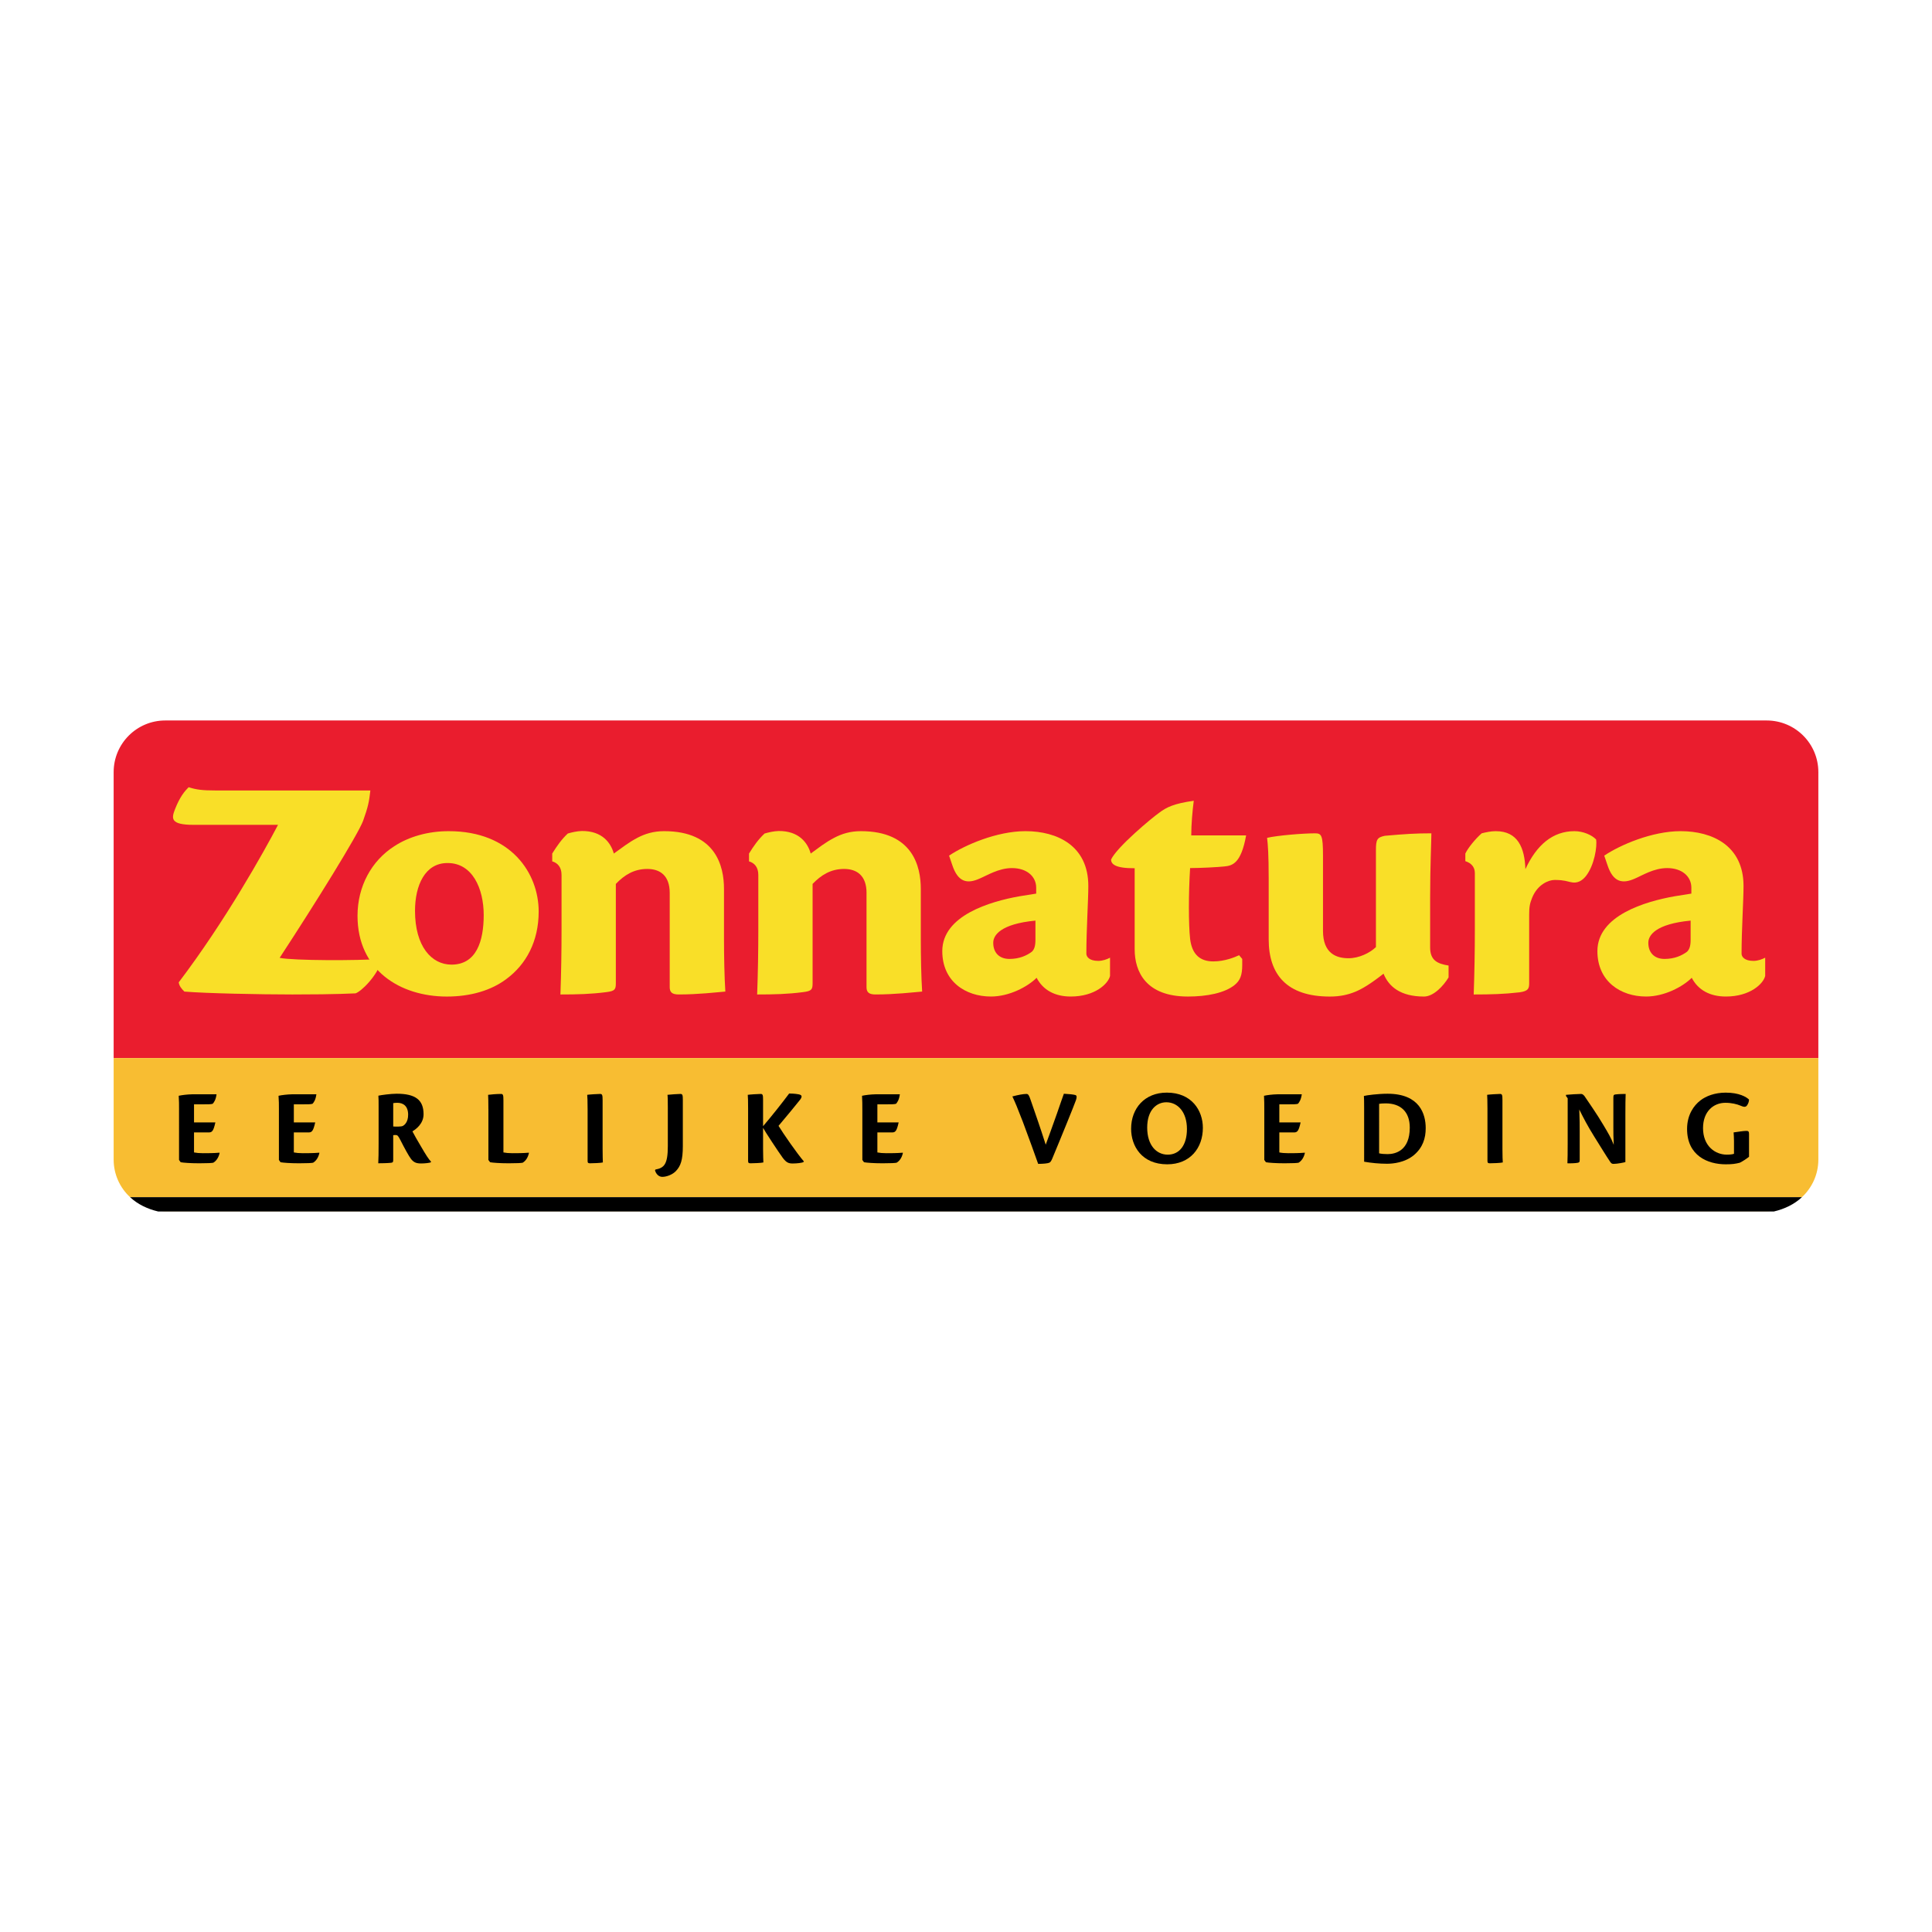 <?xml version="1.0" encoding="utf-8"?>
<!-- Generator: Adobe Illustrator 13.0.0, SVG Export Plug-In . SVG Version: 6.00 Build 14948)  -->
<!DOCTYPE svg PUBLIC "-//W3C//DTD SVG 1.0//EN" "http://www.w3.org/TR/2001/REC-SVG-20010904/DTD/svg10.dtd">
<svg version="1.0" id="Layer_1" xmlns="http://www.w3.org/2000/svg" xmlns:xlink="http://www.w3.org/1999/xlink" x="0px" y="0px"
	 width="192.756px" height="192.756px" viewBox="0 0 192.756 192.756" enable-background="new 0 0 192.756 192.756"
	 xml:space="preserve">
<g>
	<polygon fill-rule="evenodd" clip-rule="evenodd" fill="#FFFFFF" points="0,0 192.756,0 192.756,192.756 0,192.756 0,0 	"/>
	<path fill-rule="evenodd" clip-rule="evenodd" fill="#EA1D2E" d="M181.417,77.037c0-2.85-2.308-5.155-5.158-5.155H16.488
		c-2.843,0-5.149,2.305-5.149,5.155v28.525h170.078V77.037L181.417,77.037z"/>
	<path fill-rule="evenodd" clip-rule="evenodd" fill="#F6B128" d="M16.488,120.842h159.771c0.247,0,0.479-0.037,0.712-0.072H15.788
		C16.019,120.805,16.253,120.842,16.488,120.842L16.488,120.842z"/>
	<path fill-rule="evenodd" clip-rule="evenodd" fill="#F8BD32" d="M181.417,115.689v-10.127H11.339v10.127
		c0,1.484,0.63,2.818,1.639,3.754h166.798C180.783,118.508,181.417,117.174,181.417,115.689L181.417,115.689z"/>
	<path fill-rule="evenodd" clip-rule="evenodd" d="M12.978,119.443c0.761,0.711,1.734,1.176,2.811,1.43h161.183
		c1.081-0.254,2.047-0.719,2.805-1.43H12.978L12.978,119.443z"/>
	<path fill-rule="evenodd" clip-rule="evenodd" d="M17.865,110.707c0-0.518,0-0.895-0.034-1.381c0.326-0.072,0.861-0.139,1.35-0.148
		c0.5,0,1.616,0,2.423,0c-0.073,0.557-0.25,0.795-0.381,0.945c-0.166,0.055-0.476,0.055-0.957,0.055h-0.908v1.803h2.131
		c-0.208,0.936-0.351,1.016-0.742,1h-1.389v1.998c0.25,0.049,0.523,0.076,0.896,0.076c0.427,0,1.081,0,1.634-0.051l0.027,0.02
		c-0.111,0.496-0.354,0.811-0.635,0.98c-0.158,0.031-0.534,0.057-1.4,0.057c-0.904,0-1.589-0.057-1.854-0.104l-0.163-0.229V110.707
		L17.865,110.707z"/>
	<path fill-rule="evenodd" clip-rule="evenodd" d="M27.828,110.707c0-0.518,0-0.895-0.039-1.381
		c0.331-0.072,0.869-0.139,1.354-0.148c0.499,0,1.615,0,2.422,0c-0.076,0.557-0.245,0.795-0.384,0.945
		c-0.166,0.055-0.478,0.055-0.954,0.055h-0.911v1.803h2.134c-0.212,0.936-0.354,1.016-0.746,1h-1.388v1.998
		c0.25,0.049,0.522,0.076,0.896,0.076c0.431,0,1.081,0,1.634-0.051l0.023,0.02c-0.111,0.496-0.35,0.811-0.631,0.98
		c-0.153,0.031-0.534,0.057-1.4,0.057c-0.899,0-1.588-0.057-1.85-0.104l-0.161-0.229V110.707L27.828,110.707z"/>
	<path fill-rule="evenodd" clip-rule="evenodd" d="M39.232,110.059c0.104-0.02,0.266-0.033,0.412-0.033
		c0.573,0,1.076,0.311,1.076,1.189c0,0.754-0.376,1.047-0.549,1.127c-0.135,0.07-0.692,0.07-0.939,0.047V110.059L39.232,110.059z
		 M37.774,114.07c0,0.908-0.008,1.553-0.035,1.99c0.243,0,0.928-0.01,1.235-0.045c0.208-0.02,0.257-0.059,0.257-0.287v-2.471
		c0.085-0.016,0.173-0.016,0.235-0.016c0.196,0,0.261,0.082,0.47,0.484c0.492,0.963,0.846,1.604,1.077,1.912
		c0.288,0.357,0.545,0.441,1.015,0.441c0.323,0,0.866-0.049,0.961-0.123l0.019-0.053c-0.242-0.246-0.507-0.658-1.042-1.58
		c-0.361-0.607-0.623-1.066-0.819-1.447c0.327-0.195,1.112-0.746,1.112-1.711c0-1.439-0.831-2.043-2.681-2.043
		c-0.588,0-1.55,0.131-1.827,0.195c0.023,0.297,0.023,0.559,0.023,1.09V114.07L37.774,114.07z"/>
	<path fill-rule="evenodd" clip-rule="evenodd" d="M48.726,110.643c0-0.738-0.012-1.186-0.027-1.412
		c0.246-0.035,0.823-0.088,1.289-0.088c0.204,0,0.239,0.111,0.239,0.654v5.182c0.253,0.049,0.527,0.076,0.888,0.076
		c0.432,0,1.085,0,1.639-0.051l0.02,0.02c-0.104,0.496-0.347,0.811-0.627,0.98c-0.158,0.031-0.534,0.057-1.392,0.057
		c-0.908,0-1.596-0.057-1.858-0.104l-0.169-0.229V110.643L48.726,110.643z"/>
	<path fill-rule="evenodd" clip-rule="evenodd" d="M58.625,110.615c0-0.73-0.016-1.176-0.038-1.385
		c0.214-0.035,1.05-0.088,1.289-0.088c0.207,0,0.246,0.111,0.246,0.604v4.885c0,0.766,0.019,1.123,0.026,1.346
		c-0.184,0.055-1,0.084-1.272,0.084c-0.178,0-0.25-0.029-0.25-0.223V110.615L58.625,110.615z"/>
	<path fill-rule="evenodd" clip-rule="evenodd" d="M66.63,110.607c0-0.73-0.008-1.18-0.035-1.377
		c0.319-0.035,1.053-0.088,1.289-0.088c0.208,0,0.242,0.111,0.242,0.592v4.609c0,1.41-0.219,1.992-0.689,2.492
		c-0.338,0.357-0.927,0.58-1.361,0.58c-0.339,0-0.624-0.273-0.727-0.654l0.045-0.076c0.866-0.158,1.235-0.523,1.235-2.334V110.607
		L66.63,110.607z"/>
	<path fill-rule="evenodd" clip-rule="evenodd" d="M74.638,115.838c0,0.193,0.077,0.223,0.254,0.223c0.27,0,1.089-0.029,1.27-0.084
		c-0.003-0.223-0.031-0.58-0.031-1.346v-2.107c0.154,0.307,1.531,2.4,1.966,2.996c0.358,0.477,0.589,0.561,0.988,0.561
		c0.442,0,0.954-0.064,1.074-0.141l0.046-0.062c-0.662-0.762-2.054-2.77-2.531-3.551c0.704-0.834,1.712-2.045,2.146-2.6
		c0.239-0.322,0.211-0.484-0.157-0.549c-0.354-0.066-0.747-0.078-0.928-0.078c-0.68,0.916-1.772,2.293-2.604,3.262v-2.615
		c0-0.492-0.027-0.604-0.239-0.604c-0.238,0-1.076,0.053-1.288,0.088c0.023,0.209,0.034,0.654,0.034,1.385V115.838L74.638,115.838z"
		/>
	<path fill-rule="evenodd" clip-rule="evenodd" d="M86.035,110.707c0-0.518,0-0.895-0.03-1.381c0.33-0.072,0.861-0.139,1.354-0.148
		c0.488,0,1.615,0,2.419,0c-0.073,0.557-0.251,0.795-0.377,0.945c-0.169,0.055-0.48,0.055-0.966,0.055h-0.899v1.803h2.123
		c-0.207,0.936-0.345,1.016-0.738,1h-1.385v1.998c0.25,0.049,0.519,0.076,0.892,0.076c0.42,0,1.078,0,1.636-0.051l0.019,0.02
		c-0.104,0.496-0.346,0.811-0.63,0.98c-0.15,0.031-0.531,0.057-1.396,0.057c-0.899,0-1.589-0.057-1.854-0.104l-0.166-0.229V110.707
		L86.035,110.707z"/>
	<path fill-rule="evenodd" clip-rule="evenodd" d="M102.409,109.143c0.177,0,0.254,0.111,0.426,0.623
		c0.416,1.211,0.974,2.785,1.497,4.439c0.157-0.42,0.743-2.029,1.123-3.113c0.323-0.914,0.542-1.596,0.688-1.969
		c0.435,0.02,1.012,0.072,1.178,0.139c0.131,0.064,0.11,0.262,0.026,0.504c-0.165,0.457-0.407,1.047-0.865,2.184
		c-0.554,1.375-1.031,2.516-1.505,3.662c-0.092,0.207-0.161,0.328-0.272,0.385c-0.146,0.076-0.631,0.123-1.127,0.123
		c-0.215-0.611-1.003-2.811-1.523-4.184c-0.515-1.34-0.784-1.992-1.05-2.543C101.57,109.242,102.074,109.143,102.409,109.143
		L102.409,109.143z"/>
	<path fill-rule="evenodd" clip-rule="evenodd" d="M116.364,109.973c1.138,0,2.057,0.969,2.057,2.67
		c0,1.623-0.757,2.557-1.915,2.557c-1.123,0-2.05-0.93-2.05-2.699c0-1.789,0.973-2.527,1.9-2.527H116.364L116.364,109.973z
		 M116.405,109.012c-2.195,0-3.553,1.559-3.553,3.604c0,1.736,1.072,3.547,3.603,3.547c2.289,0,3.555-1.631,3.555-3.639
		c0-1.73-1.115-3.512-3.588-3.512H116.405L116.405,109.012z"/>
	<path fill-rule="evenodd" clip-rule="evenodd" d="M126.138,110.707c0-0.518,0-0.895-0.027-1.381
		c0.322-0.072,0.858-0.139,1.35-0.148c0.493,0,1.62,0,2.42,0c-0.081,0.557-0.255,0.795-0.381,0.945
		c-0.161,0.055-0.477,0.055-0.962,0.055h-0.899v1.803h2.123c-0.204,0.936-0.35,1.016-0.738,1h-1.385v1.998
		c0.245,0.049,0.522,0.076,0.896,0.076c0.419,0,1.076,0,1.634-0.051l0.023,0.02c-0.111,0.496-0.354,0.811-0.635,0.98
		c-0.158,0.031-0.534,0.057-1.396,0.057c-0.912,0-1.597-0.057-1.857-0.104l-0.165-0.229V110.707L126.138,110.707z"/>
	<path fill-rule="evenodd" clip-rule="evenodd" d="M137.596,110.131c0.143-0.027,0.308-0.047,0.654-0.047
		c1.496,0,2.404,0.838,2.404,2.416c0,2.307-1.442,2.646-2.205,2.646c-0.33,0-0.607-0.02-0.854-0.078V110.131L137.596,110.131z
		 M136.1,115.904c0.743,0.127,1.511,0.203,2.289,0.203c0.592,0,1.769-0.111,2.677-0.861c0.884-0.746,1.177-1.678,1.177-2.688
		c0-1.393-0.588-3.436-3.809-3.436c-0.941,0-2.096,0.15-2.357,0.223c0.016,0.27,0.023,0.484,0.023,1.225V115.904L136.1,115.904z"/>
	<path fill-rule="evenodd" clip-rule="evenodd" d="M148.404,110.615c0-0.73-0.016-1.176-0.031-1.385
		c0.207-0.035,1.05-0.088,1.289-0.088c0.207,0,0.237,0.111,0.237,0.604v4.885c0,0.766,0.02,1.123,0.035,1.346
		c-0.185,0.055-1.004,0.084-1.281,0.084c-0.169,0-0.249-0.029-0.249-0.223V110.615L148.404,110.615z"/>
	<path fill-rule="evenodd" clip-rule="evenodd" d="M156.408,109.578l-0.169-0.232v-0.115c0.273-0.035,1.288-0.088,1.512-0.088
		c0.127,0,0.212,0.08,0.323,0.199c0.334,0.5,1.257,1.809,1.907,2.92c0.462,0.773,0.773,1.297,1.023,1.959
		c-0.038-0.801-0.038-1.148-0.038-1.697v-3.02c0-0.25,0.05-0.297,0.238-0.316c0.303-0.037,0.73-0.045,0.988-0.045
		c-0.019,0.473-0.027,1.1-0.027,2.008v4.789c-0.104,0.037-0.792,0.18-1.174,0.18c-0.161,0-0.211-0.039-0.314-0.162
		c-0.492-0.727-0.869-1.371-1.604-2.537c-0.719-1.158-1.058-1.824-1.508-2.727c0.043,1.053,0.043,1.633,0.043,2.191v2.844
		c0,0.229-0.058,0.256-0.234,0.287c-0.201,0.035-0.619,0.057-0.992,0.045c0.019-0.438,0.026-1.064,0.026-1.986V109.578
		L156.408,109.578z"/>
	<path fill-rule="evenodd" clip-rule="evenodd" d="M173.001,113.846c0-0.381-0.025-0.604-0.038-0.865
		c0.393-0.049,0.962-0.152,1.281-0.152c0.177,0,0.257,0.057,0.257,0.283v2.297c-0.234,0.195-0.614,0.445-0.919,0.596
		c-0.438,0.111-0.75,0.158-1.415,0.158c-1.767,0-3.847-0.846-3.847-3.527c0-1.424,0.681-2.346,1.319-2.838
		c0.569-0.451,1.466-0.785,2.531-0.785c1.354,0,2.054,0.428,2.33,0.689c0,0.223-0.088,0.422-0.195,0.58
		c-0.154,0.215-0.351,0.158-0.658,0.027c-0.357-0.15-0.881-0.283-1.503-0.283c-1.189,0-2.232,0.863-2.232,2.525
		c0,1.793,1.213,2.648,2.371,2.648c0.287,0,0.549-0.025,0.718-0.084V113.846L173.001,113.846z"/>
	<path fill-rule="evenodd" clip-rule="evenodd" fill="#F9DF28" d="M36.951,78.863c-0.116,1.097-0.234,1.662-0.723,3.028
		c-0.523,1.4-4.758,8.223-8.328,13.673c1.351,0.285,7.824,0.285,10.14,0.108l0.081,0.081c-0.508,1.672-2.101,3.176-2.65,3.354
		c-0.385,0-1.551,0.111-6.304,0.111c-3.228,0-8.689-0.111-10.773-0.289c-0.327-0.318-0.521-0.6-0.562-0.922
		c4.653-6.128,8.493-13.017,9.908-15.713c-1.435,0-6.305,0-8.424,0c-2.334,0-2.219-0.635-1.85-1.573
		c0.488-1.239,0.961-1.788,1.354-2.181c0.773,0.25,1.392,0.323,2.639,0.323H36.951L36.951,78.863z"/>
	<path fill-rule="evenodd" clip-rule="evenodd" fill="#F9DF28" d="M44.671,86.106c2.458,0,3.589,2.538,3.589,5.193
		c0,2.588-0.723,4.942-3.215,4.942c-1.989,0-3.639-1.823-3.639-5.365c0-2.566,1.012-4.77,3.227-4.77H44.671L44.671,86.106z
		 M44.744,82.926c-2.027,0-3.958,0.546-5.416,1.508c-2.254,1.446-3.658,3.984-3.658,6.939c0,5.434,4.267,8.053,8.912,8.053
		c2.347,0,4.431-0.6,5.966-1.77c1.931-1.434,3.196-3.715,3.196-6.711c0-3.804-2.742-8.019-8.961-8.019H44.744L44.744,82.926z"/>
	<path fill-rule="evenodd" clip-rule="evenodd" fill="#F9DF28" d="M66.818,89.091c0-1.742-0.972-2.396-2.234-2.396
		c-1.351,0-2.308,0.623-3.142,1.493v9.893c0,0.627-0.078,0.797-0.951,0.904c-1.538,0.199-2.903,0.234-4.577,0.234
		c0.078-2.158,0.111-4.354,0.111-6.396v-5.531c0-0.77-0.384-1.196-0.93-1.354V85.16c0.449-0.726,0.93-1.418,1.554-2
		c0.446-0.131,0.916-0.234,1.4-0.25c2.05-0.02,2.904,1.204,3.192,2.249c0.889-0.623,1.393-1.065,2.4-1.596
		c0.7-0.358,1.523-0.638,2.615-0.638c5.204,0,5.977,3.553,5.977,5.758v4.97c0,1.753,0.043,3.903,0.135,5.276
		c-0.908,0.074-2.708,0.289-4.646,0.289c-0.658,0-0.904-0.215-0.904-0.727V89.091L66.818,89.091z"/>
	<path fill-rule="evenodd" clip-rule="evenodd" fill="#F9DF28" d="M86.455,89.091c0-1.742-0.974-2.396-2.238-2.396
		c-1.347,0-2.305,0.623-3.144,1.493v9.893c0,0.627-0.073,0.797-0.95,0.904c-1.535,0.199-2.9,0.234-4.582,0.234
		c0.081-2.158,0.116-4.354,0.116-6.396v-5.531c0-0.77-0.385-1.196-0.927-1.354V85.16c0.443-0.726,0.927-1.418,1.554-2
		c0.455-0.131,0.919-0.234,1.396-0.25c2.05-0.02,2.916,1.204,3.204,2.249c0.873-0.623,1.377-1.065,2.393-1.596
		c0.7-0.358,1.523-0.638,2.611-0.638c5.201,0,5.981,3.553,5.981,5.758v4.97c0,1.753,0.042,3.903,0.134,5.276
		c-0.915,0.074-2.704,0.289-4.654,0.289c-0.646,0-0.896-0.215-0.896-0.727V89.091L86.455,89.091z"/>
	<path fill-rule="evenodd" clip-rule="evenodd" fill="#F9DF28" d="M99.097,94.044c0-0.726,0.724-1.861,4.209-2.195v1.908
		c0,0.642-0.119,0.961-0.351,1.192c-0.512,0.385-1.246,0.724-2.238,0.724c-1.092,0-1.62-0.704-1.62-1.593V94.044L99.097,94.044z
		 M110.748,95.549c-0.312,0.166-0.746,0.319-1.174,0.319c-0.896,0-1.188-0.412-1.188-0.724c0-2.362,0.196-5.296,0.196-6.75
		c0-4.019-3.1-5.469-6.269-5.469c-2.847,0-6.04,1.377-7.624,2.442l0.318,0.934c0.57,1.727,1.497,1.916,2.739,1.35
		c0.688-0.28,1.878-1.042,3.215-1.042c1.481,0,2.42,0.831,2.42,1.961v0.585c-0.253,0.039-0.657,0.104-1.657,0.265
		c-2.931,0.519-7.712,1.916-7.712,5.473c0,3.027,2.314,4.531,4.854,4.531c1.831,0,3.661-0.973,4.558-1.869
		c0.643,1.234,1.831,1.869,3.404,1.869c2.439,0,3.743-1.287,3.92-2.053V95.549L110.748,95.549z"/>
	<path fill-rule="evenodd" clip-rule="evenodd" fill="#F9DF28" d="M123.938,95.672v0.604c0,1.01-0.201,1.542-0.763,1.999
		c-0.992,0.801-2.762,1.15-4.657,1.15c-4.189,0-5.312-2.477-5.312-4.708c0-1.484,0-4.673,0-8.093
		c-1.969,0.012-2.354-0.427-2.354-0.869c0.601-1.277,4.143-4.212,4.805-4.67c0.719-0.539,1.446-0.912,3.445-1.192
		c-0.134,1.046-0.25,2.354-0.25,3.454c1.493,0,4.885,0,5.474,0c-0.504,2.8-1.364,3.027-2.181,3.1
		c-0.665,0.073-2.354,0.161-3.408,0.161c-0.161,2.547-0.161,5.604,0,7.062c0.188,1.558,0.992,2.25,2.315,2.25
		c1.17,0,2.186-0.438,2.57-0.619L123.938,95.672L123.938,95.672z"/>
	<path fill-rule="evenodd" clip-rule="evenodd" fill="#F9DF28" d="M126.576,87.526c0-2.188-0.073-3.255-0.158-3.935
		c1.042-0.242,3.592-0.45,4.781-0.45c0.642,0,0.797,0.169,0.797,2.228c0,2.342,0,4.958,0,7.508c0,2.25,1.33,2.727,2.554,2.727
		c1.03,0,2.1-0.516,2.727-1.111V84.84c0-1.088,0.115-1.288,0.889-1.453c2.05-0.182,3.084-0.247,4.643-0.247
		c0,0.739-0.124,3.288-0.124,6.408v4.981c0,1.289,0.728,1.624,1.84,1.804v1.184c-0.527,0.869-1.505,1.908-2.454,1.908
		c-2.339,0-3.512-0.984-4.035-2.28c-1.265,0.993-2.128,1.522-2.823,1.804c-0.742,0.301-1.52,0.477-2.535,0.477
		c-4.319,0-6.1-2.227-6.1-5.7V87.526L126.576,87.526z"/>
	<path fill-rule="evenodd" clip-rule="evenodd" fill="#F9DF28" d="M147.146,87.103c0-0.624-0.388-1.007-0.949-1.185V85.16
		c0.254-0.549,1.007-1.473,1.631-2.019c0.446-0.111,0.916-0.215,1.407-0.215c2.196,0,2.881,1.646,2.954,3.792
		c1.12-2.427,2.735-3.792,4.889-3.792c0.881,0,1.742,0.384,2.165,0.826c0.124,0.682-0.172,2.604-1.029,3.67
		c-0.351,0.431-0.839,0.766-1.539,0.581c-0.758-0.208-1.188-0.208-1.593-0.208c-0.55,0-1.68,0.423-2.224,1.785
		c-0.219,0.55-0.292,0.885-0.292,1.669c0,2.289,0,4.423,0,6.819c0,0.562-0.08,0.809-0.954,0.936c-1.558,0.18-2.888,0.215-4.58,0.215
		c0.076-2.158,0.114-4.354,0.114-6.396V87.103L147.146,87.103z"/>
	<path fill-rule="evenodd" clip-rule="evenodd" fill="#F9DF28" d="M164.454,94.044c0-0.726,0.728-1.861,4.22-2.195v1.908
		c0,0.642-0.119,0.961-0.354,1.192c-0.511,0.385-1.246,0.724-2.25,0.724c-1.085,0-1.616-0.704-1.616-1.593V94.044L164.454,94.044z
		 M176.113,95.549c-0.32,0.166-0.743,0.319-1.169,0.319c-0.9,0-1.188-0.412-1.188-0.724c0-2.362,0.196-5.296,0.196-6.75
		c0-4.019-3.101-5.469-6.278-5.469c-2.846,0-6.042,1.377-7.619,2.442l0.319,0.934c0.565,1.727,1.492,1.916,2.75,1.35
		c0.673-0.28,1.861-1.042,3.208-1.042c1.478,0,2.415,0.831,2.415,1.961v0.585c-0.25,0.039-0.661,0.104-1.657,0.265
		c-2.943,0.519-7.717,1.916-7.717,5.473c0,3.027,2.324,4.531,4.854,4.531c1.827,0,3.662-0.973,4.559-1.869
		c0.638,1.234,1.831,1.869,3.407,1.869c2.432,0,3.743-1.287,3.92-2.053V95.549L176.113,95.549z"/>
</g>
</svg>
